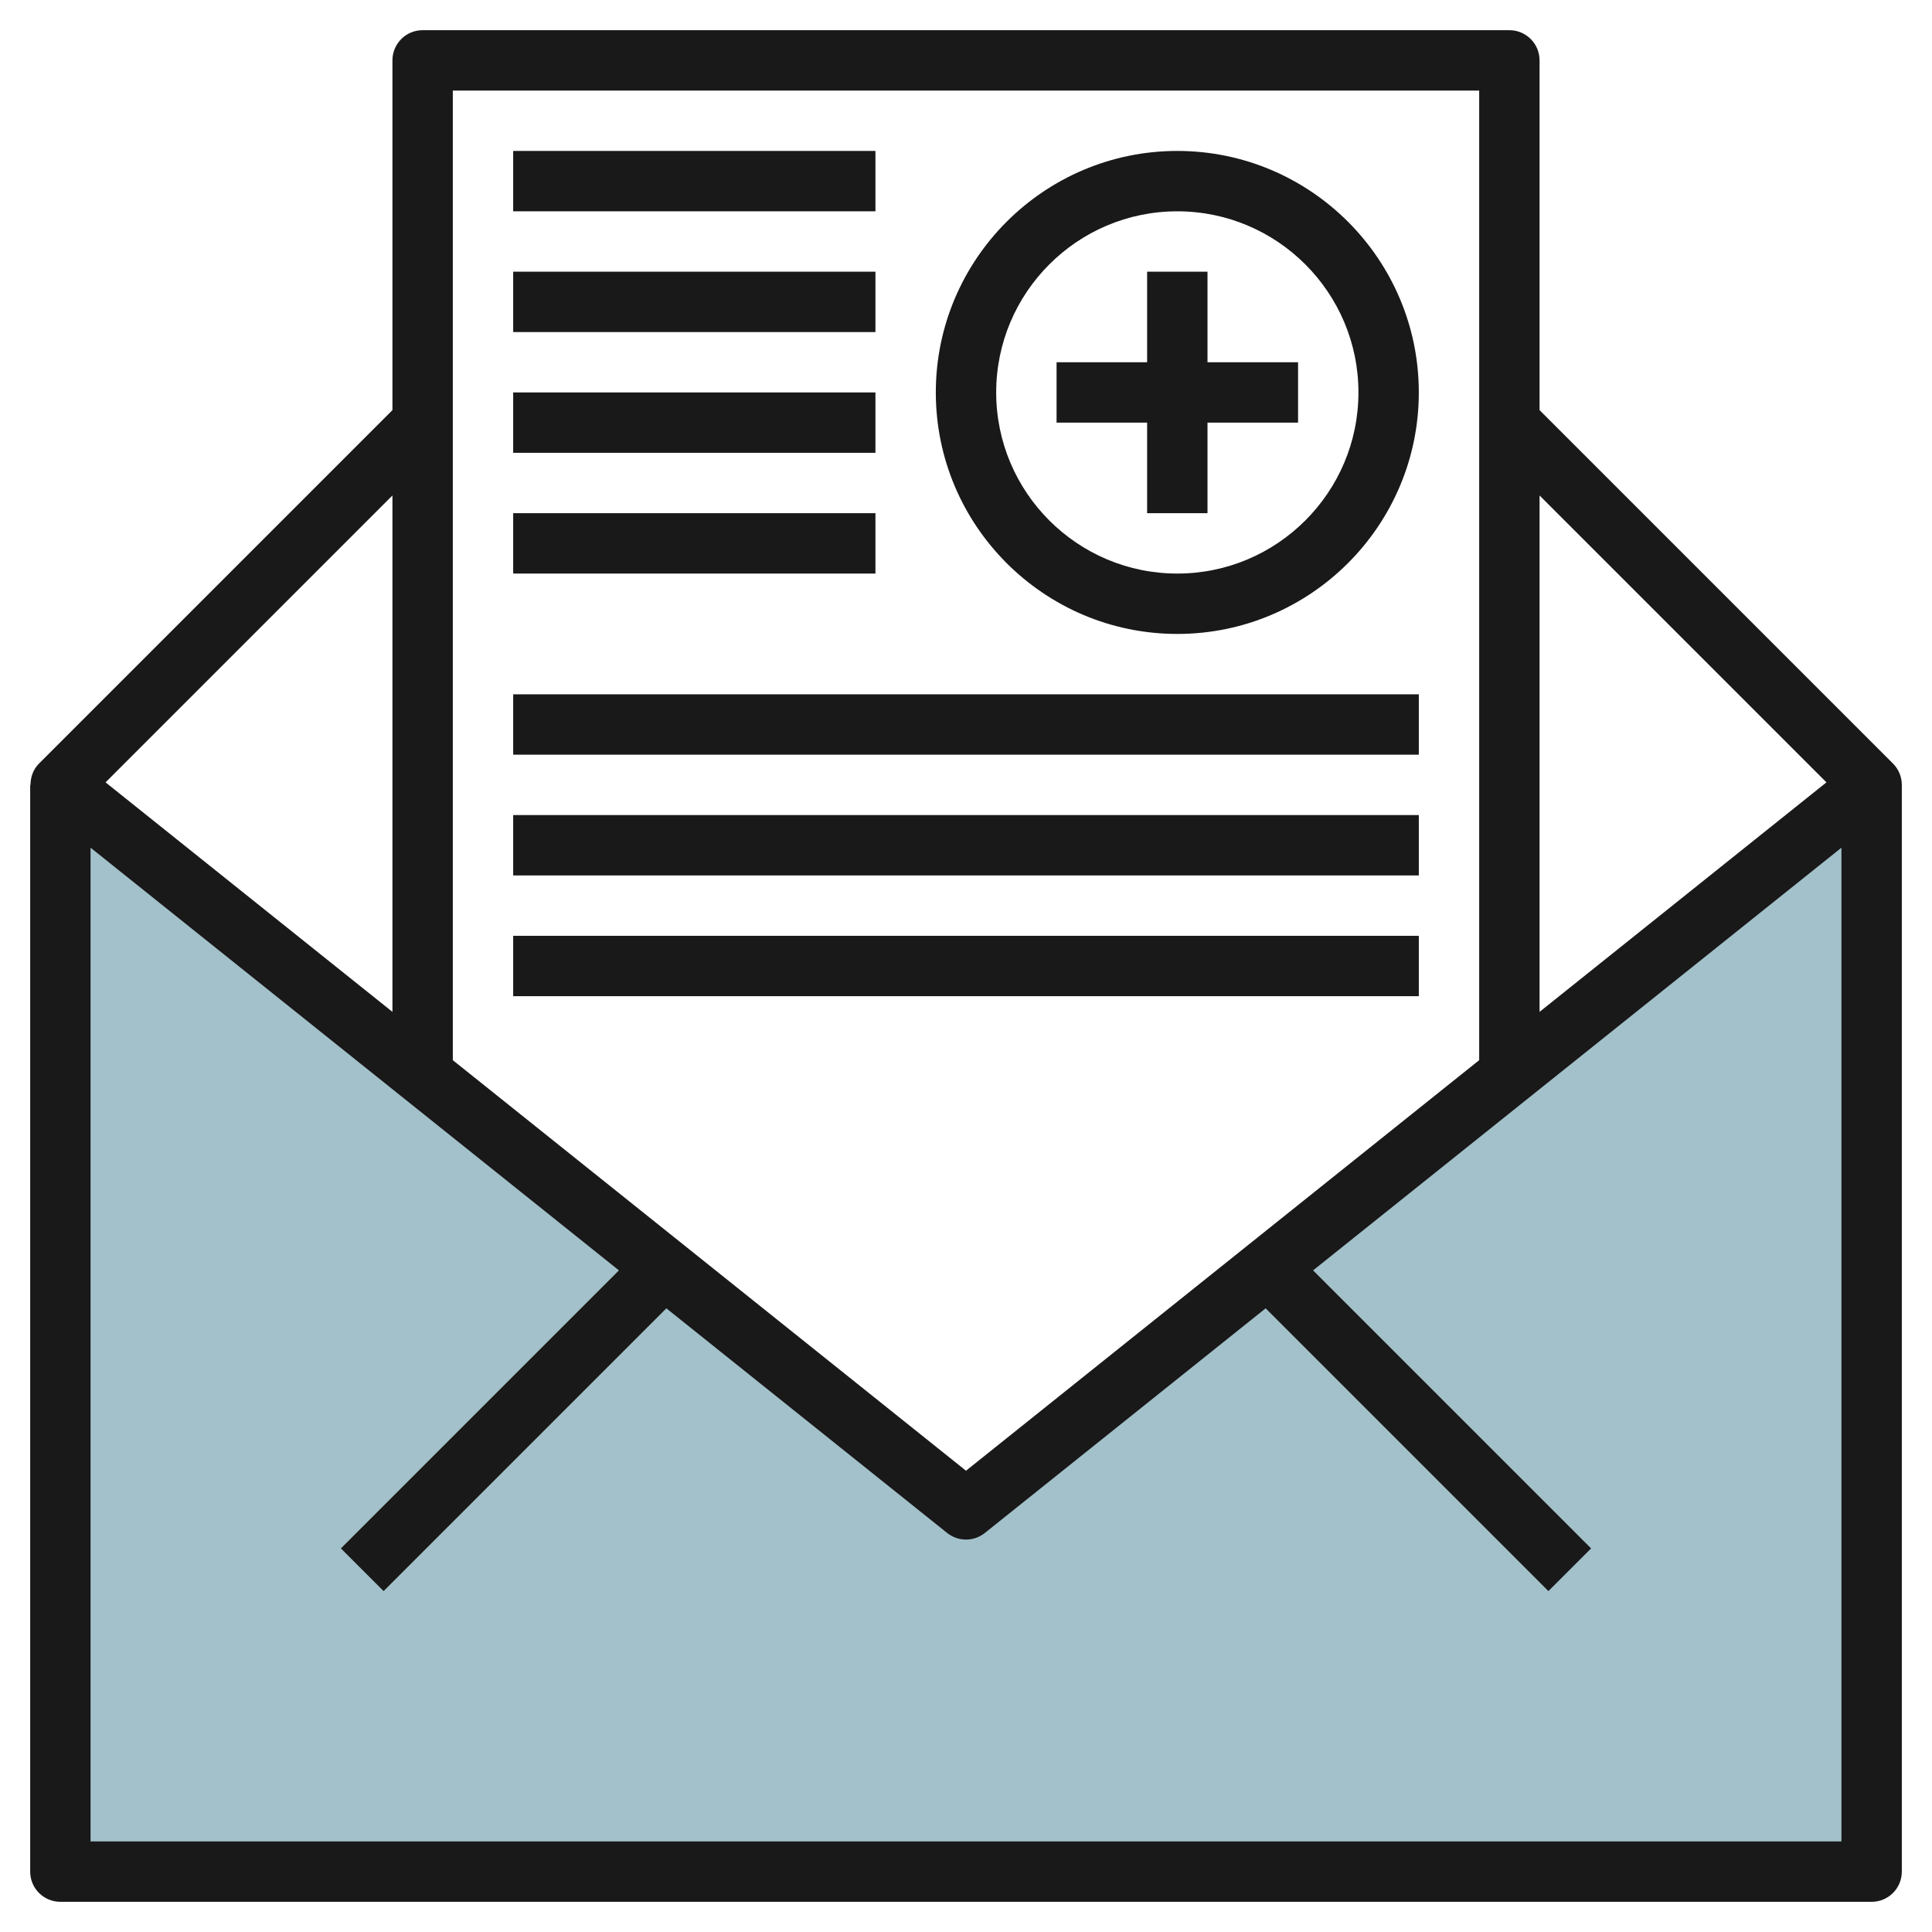 <svg id="Layer_3" enable-background="new 0 0 64 64" height="512" viewBox="0 0 64 64" width="512" xmlns="http://www.w3.org/2000/svg"><path d="m2 26 30 24 30-24v36h-60z" fill="#a3c1ca"/><g fill="#191919"><path d="m51 13.586v-11.586c0-.553-.447-1-1-1h-36c-.553 0-1 .447-1 1v11.586l-11.707 11.707c-.188.188-.283.443-.282.707h-.011v36c0 .553.447 1 1 1h60c.553 0 1-.447 1-1v-36c0-.266-.105-.52-.293-.707zm9.503 12.331-9.503 7.602v-17.105zm-11.503-22.917v32.119l-17 13.601-17-13.6v-32.12zm-36 13.414v17.105l-9.503-7.602zm-10 44.586v-32.919l17.503 14.002-9.21 9.21 1.414 1.414 9.367-9.367 9.301 7.441c.183.146.404.219.625.219s.442-.073.625-.219l9.301-7.441 9.367 9.367 1.414-1.414-9.21-9.21 17.503-14.002v32.919z"/><path d="m39 21c4.411 0 8-3.589 8-8s-3.589-8-8-8-8 3.589-8 8 3.589 8 8 8zm0-14c3.309 0 6 2.691 6 6s-2.691 6-6 6-6-2.691-6-6 2.691-6 6-6z"/><path d="m38 17h2v-3h3v-2h-3v-3h-2v3h-3v2h3z"/><path d="m17 5h12v2h-12z"/><path d="m17 9h12v2h-12z"/><path d="m17 13h12v2h-12z"/><path d="m17 17h12v2h-12z"/><path d="m17 23h30v2h-30z"/><path d="m17 27h30v2h-30z"/><path d="m17 31h30v2h-30z"/></g></svg>